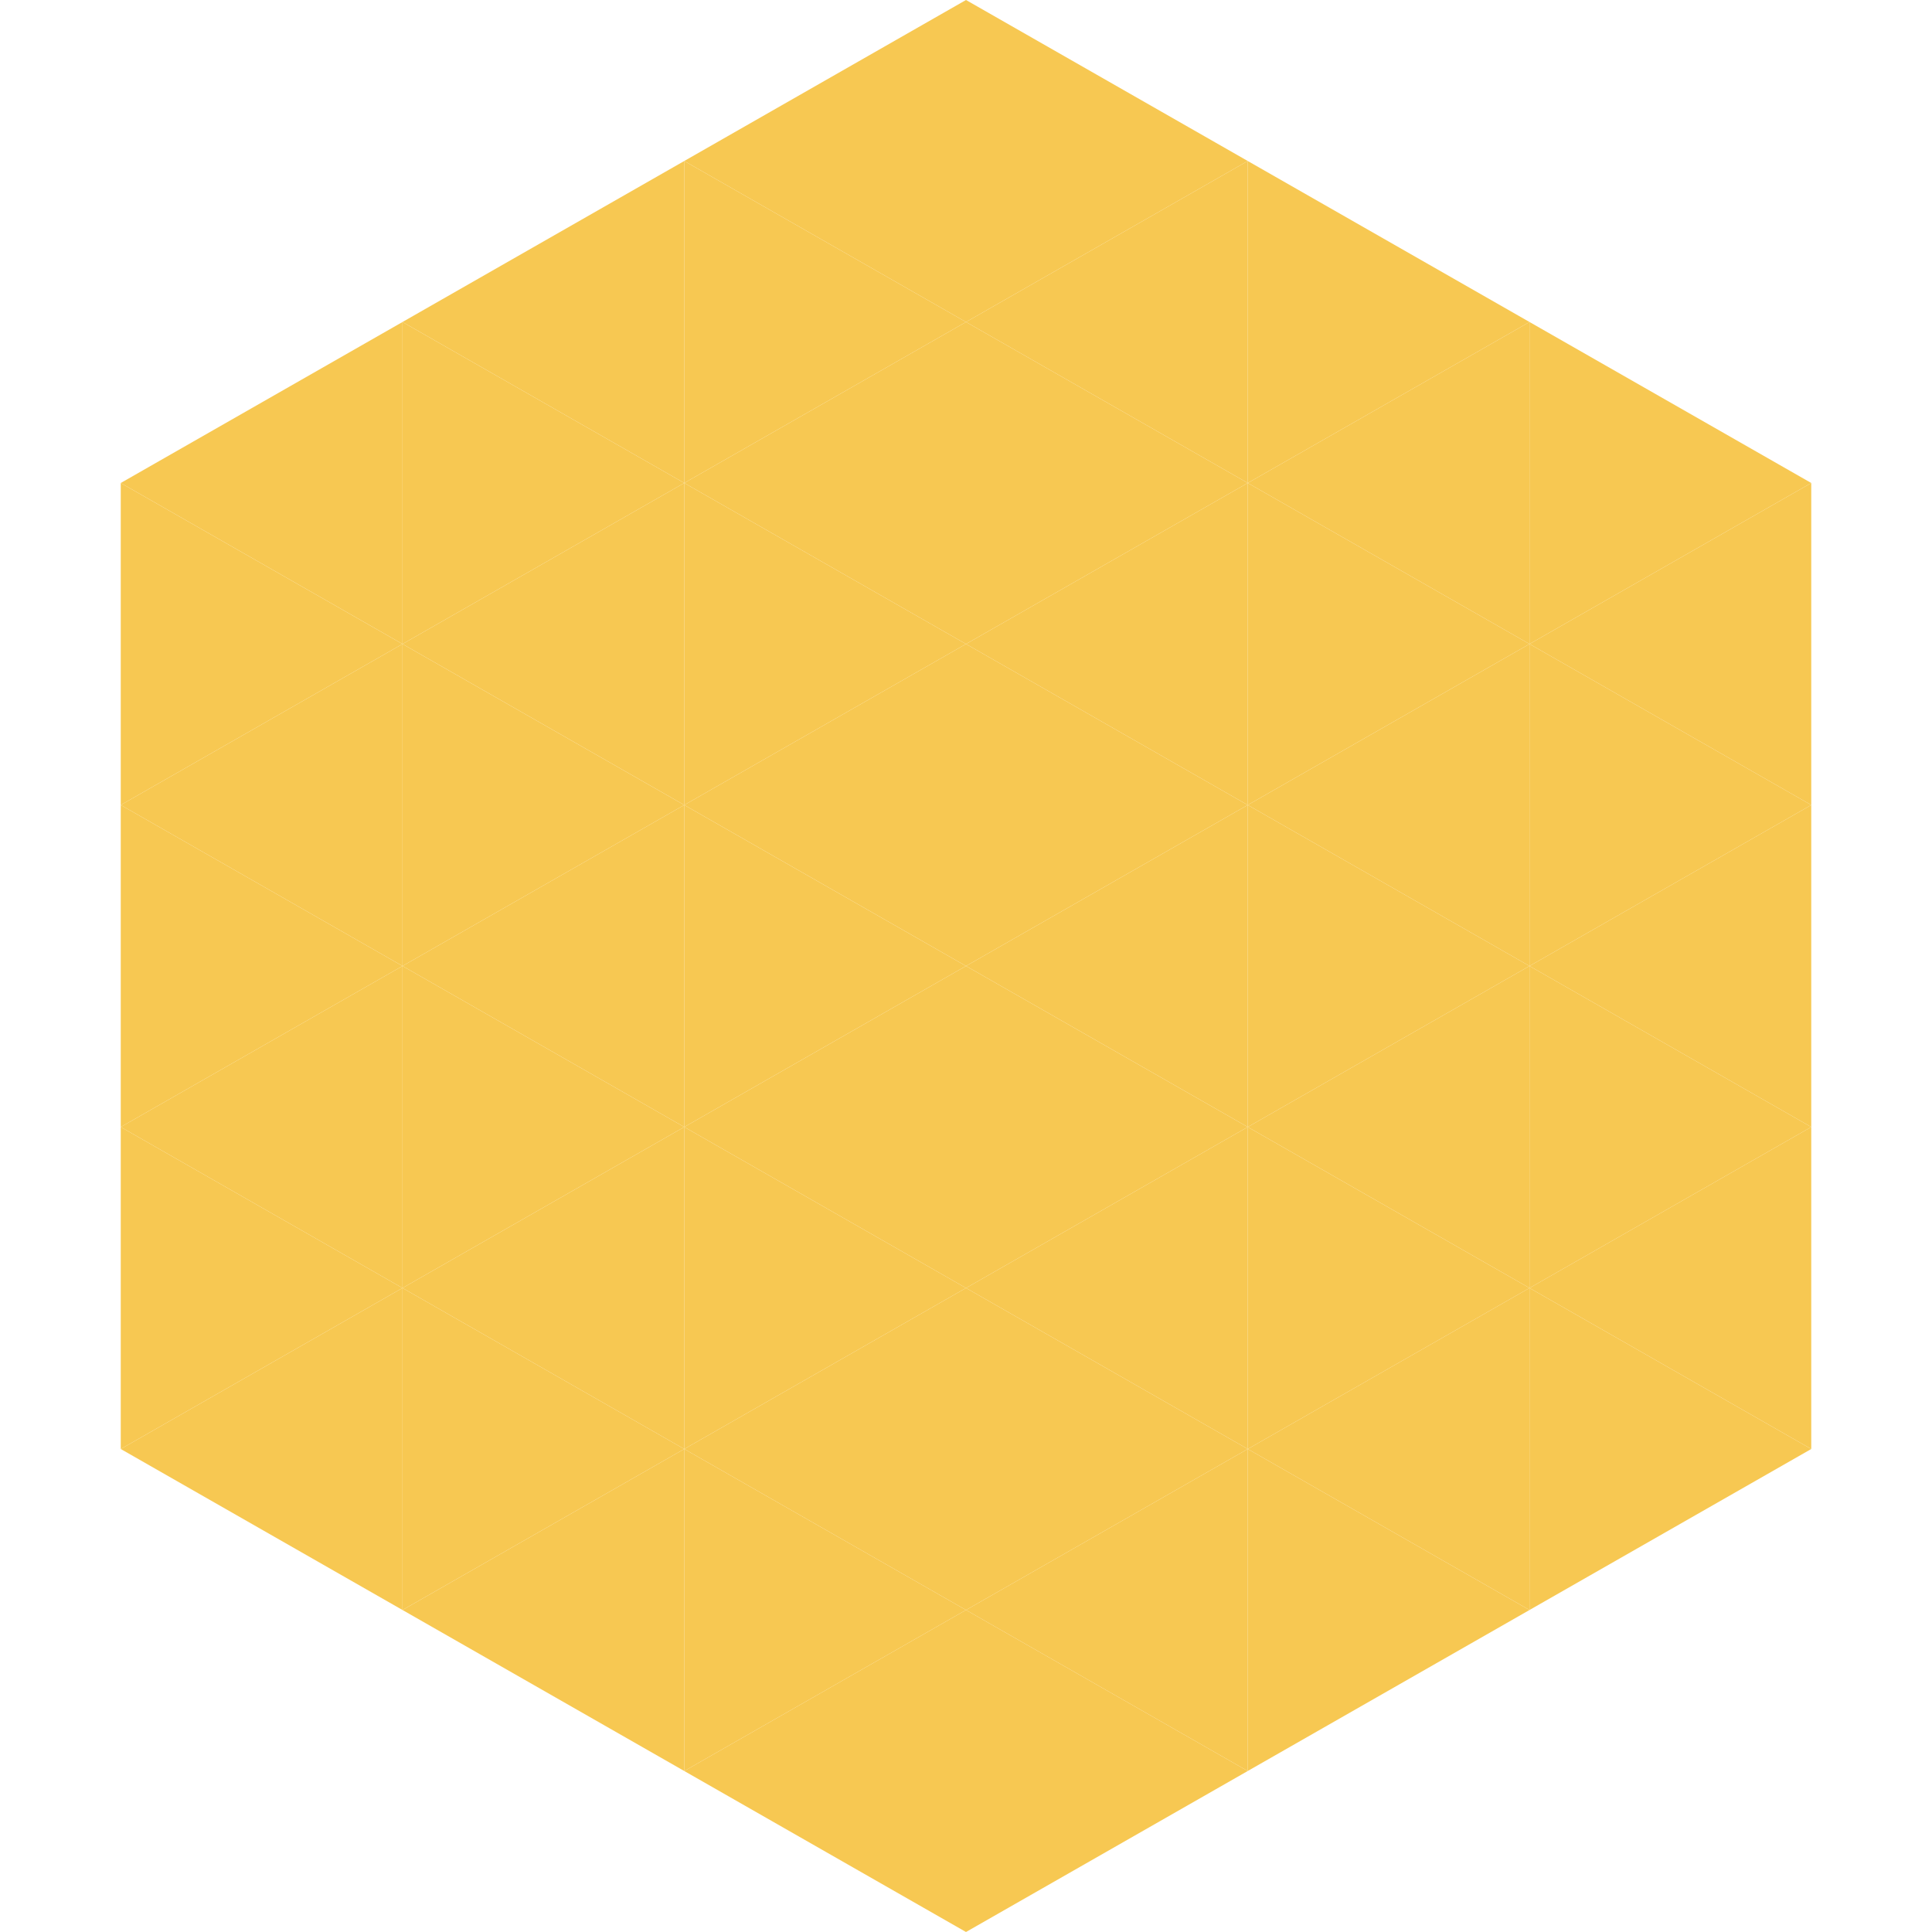 <?xml version="1.0"?>
<!-- Generated by SVGo -->
<svg width="240" height="240"
     xmlns="http://www.w3.org/2000/svg"
     xmlns:xlink="http://www.w3.org/1999/xlink">
<polygon points="50,40 15,60 50,80" style="fill:rgb(247,200,82)" />
<polygon points="190,40 225,60 190,80" style="fill:rgb(247,200,82)" />
<polygon points="15,60 50,80 15,100" style="fill:rgb(247,200,82)" />
<polygon points="225,60 190,80 225,100" style="fill:rgb(247,200,82)" />
<polygon points="50,80 15,100 50,120" style="fill:rgb(247,200,82)" />
<polygon points="190,80 225,100 190,120" style="fill:rgb(247,200,82)" />
<polygon points="15,100 50,120 15,140" style="fill:rgb(247,200,82)" />
<polygon points="225,100 190,120 225,140" style="fill:rgb(247,200,82)" />
<polygon points="50,120 15,140 50,160" style="fill:rgb(247,200,82)" />
<polygon points="190,120 225,140 190,160" style="fill:rgb(247,200,82)" />
<polygon points="15,140 50,160 15,180" style="fill:rgb(247,200,82)" />
<polygon points="225,140 190,160 225,180" style="fill:rgb(247,200,82)" />
<polygon points="50,160 15,180 50,200" style="fill:rgb(247,200,82)" />
<polygon points="190,160 225,180 190,200" style="fill:rgb(247,200,82)" />
<polygon points="15,180 50,200 15,220" style="fill:rgb(255,255,255); fill-opacity:0" />
<polygon points="225,180 190,200 225,220" style="fill:rgb(255,255,255); fill-opacity:0" />
<polygon points="50,0 85,20 50,40" style="fill:rgb(255,255,255); fill-opacity:0" />
<polygon points="190,0 155,20 190,40" style="fill:rgb(255,255,255); fill-opacity:0" />
<polygon points="85,20 50,40 85,60" style="fill:rgb(247,200,82)" />
<polygon points="155,20 190,40 155,60" style="fill:rgb(247,200,82)" />
<polygon points="50,40 85,60 50,80" style="fill:rgb(247,200,82)" />
<polygon points="190,40 155,60 190,80" style="fill:rgb(247,200,82)" />
<polygon points="85,60 50,80 85,100" style="fill:rgb(247,200,82)" />
<polygon points="155,60 190,80 155,100" style="fill:rgb(247,200,82)" />
<polygon points="50,80 85,100 50,120" style="fill:rgb(247,200,82)" />
<polygon points="190,80 155,100 190,120" style="fill:rgb(247,200,82)" />
<polygon points="85,100 50,120 85,140" style="fill:rgb(247,200,82)" />
<polygon points="155,100 190,120 155,140" style="fill:rgb(247,200,82)" />
<polygon points="50,120 85,140 50,160" style="fill:rgb(247,200,82)" />
<polygon points="190,120 155,140 190,160" style="fill:rgb(247,200,82)" />
<polygon points="85,140 50,160 85,180" style="fill:rgb(247,200,82)" />
<polygon points="155,140 190,160 155,180" style="fill:rgb(247,200,82)" />
<polygon points="50,160 85,180 50,200" style="fill:rgb(247,200,82)" />
<polygon points="190,160 155,180 190,200" style="fill:rgb(247,200,82)" />
<polygon points="85,180 50,200 85,220" style="fill:rgb(247,200,82)" />
<polygon points="155,180 190,200 155,220" style="fill:rgb(247,200,82)" />
<polygon points="120,0 85,20 120,40" style="fill:rgb(247,200,82)" />
<polygon points="120,0 155,20 120,40" style="fill:rgb(247,200,82)" />
<polygon points="85,20 120,40 85,60" style="fill:rgb(247,200,82)" />
<polygon points="155,20 120,40 155,60" style="fill:rgb(247,200,82)" />
<polygon points="120,40 85,60 120,80" style="fill:rgb(247,200,82)" />
<polygon points="120,40 155,60 120,80" style="fill:rgb(247,200,82)" />
<polygon points="85,60 120,80 85,100" style="fill:rgb(247,200,82)" />
<polygon points="155,60 120,80 155,100" style="fill:rgb(247,200,82)" />
<polygon points="120,80 85,100 120,120" style="fill:rgb(247,200,82)" />
<polygon points="120,80 155,100 120,120" style="fill:rgb(247,200,82)" />
<polygon points="85,100 120,120 85,140" style="fill:rgb(247,200,82)" />
<polygon points="155,100 120,120 155,140" style="fill:rgb(247,200,82)" />
<polygon points="120,120 85,140 120,160" style="fill:rgb(247,200,82)" />
<polygon points="120,120 155,140 120,160" style="fill:rgb(247,200,82)" />
<polygon points="85,140 120,160 85,180" style="fill:rgb(247,200,82)" />
<polygon points="155,140 120,160 155,180" style="fill:rgb(247,200,82)" />
<polygon points="120,160 85,180 120,200" style="fill:rgb(247,200,82)" />
<polygon points="120,160 155,180 120,200" style="fill:rgb(247,200,82)" />
<polygon points="85,180 120,200 85,220" style="fill:rgb(247,200,82)" />
<polygon points="155,180 120,200 155,220" style="fill:rgb(247,200,82)" />
<polygon points="120,200 85,220 120,240" style="fill:rgb(247,200,82)" />
<polygon points="120,200 155,220 120,240" style="fill:rgb(247,200,82)" />
<polygon points="85,220 120,240 85,260" style="fill:rgb(255,255,255); fill-opacity:0" />
<polygon points="155,220 120,240 155,260" style="fill:rgb(255,255,255); fill-opacity:0" />
</svg>
